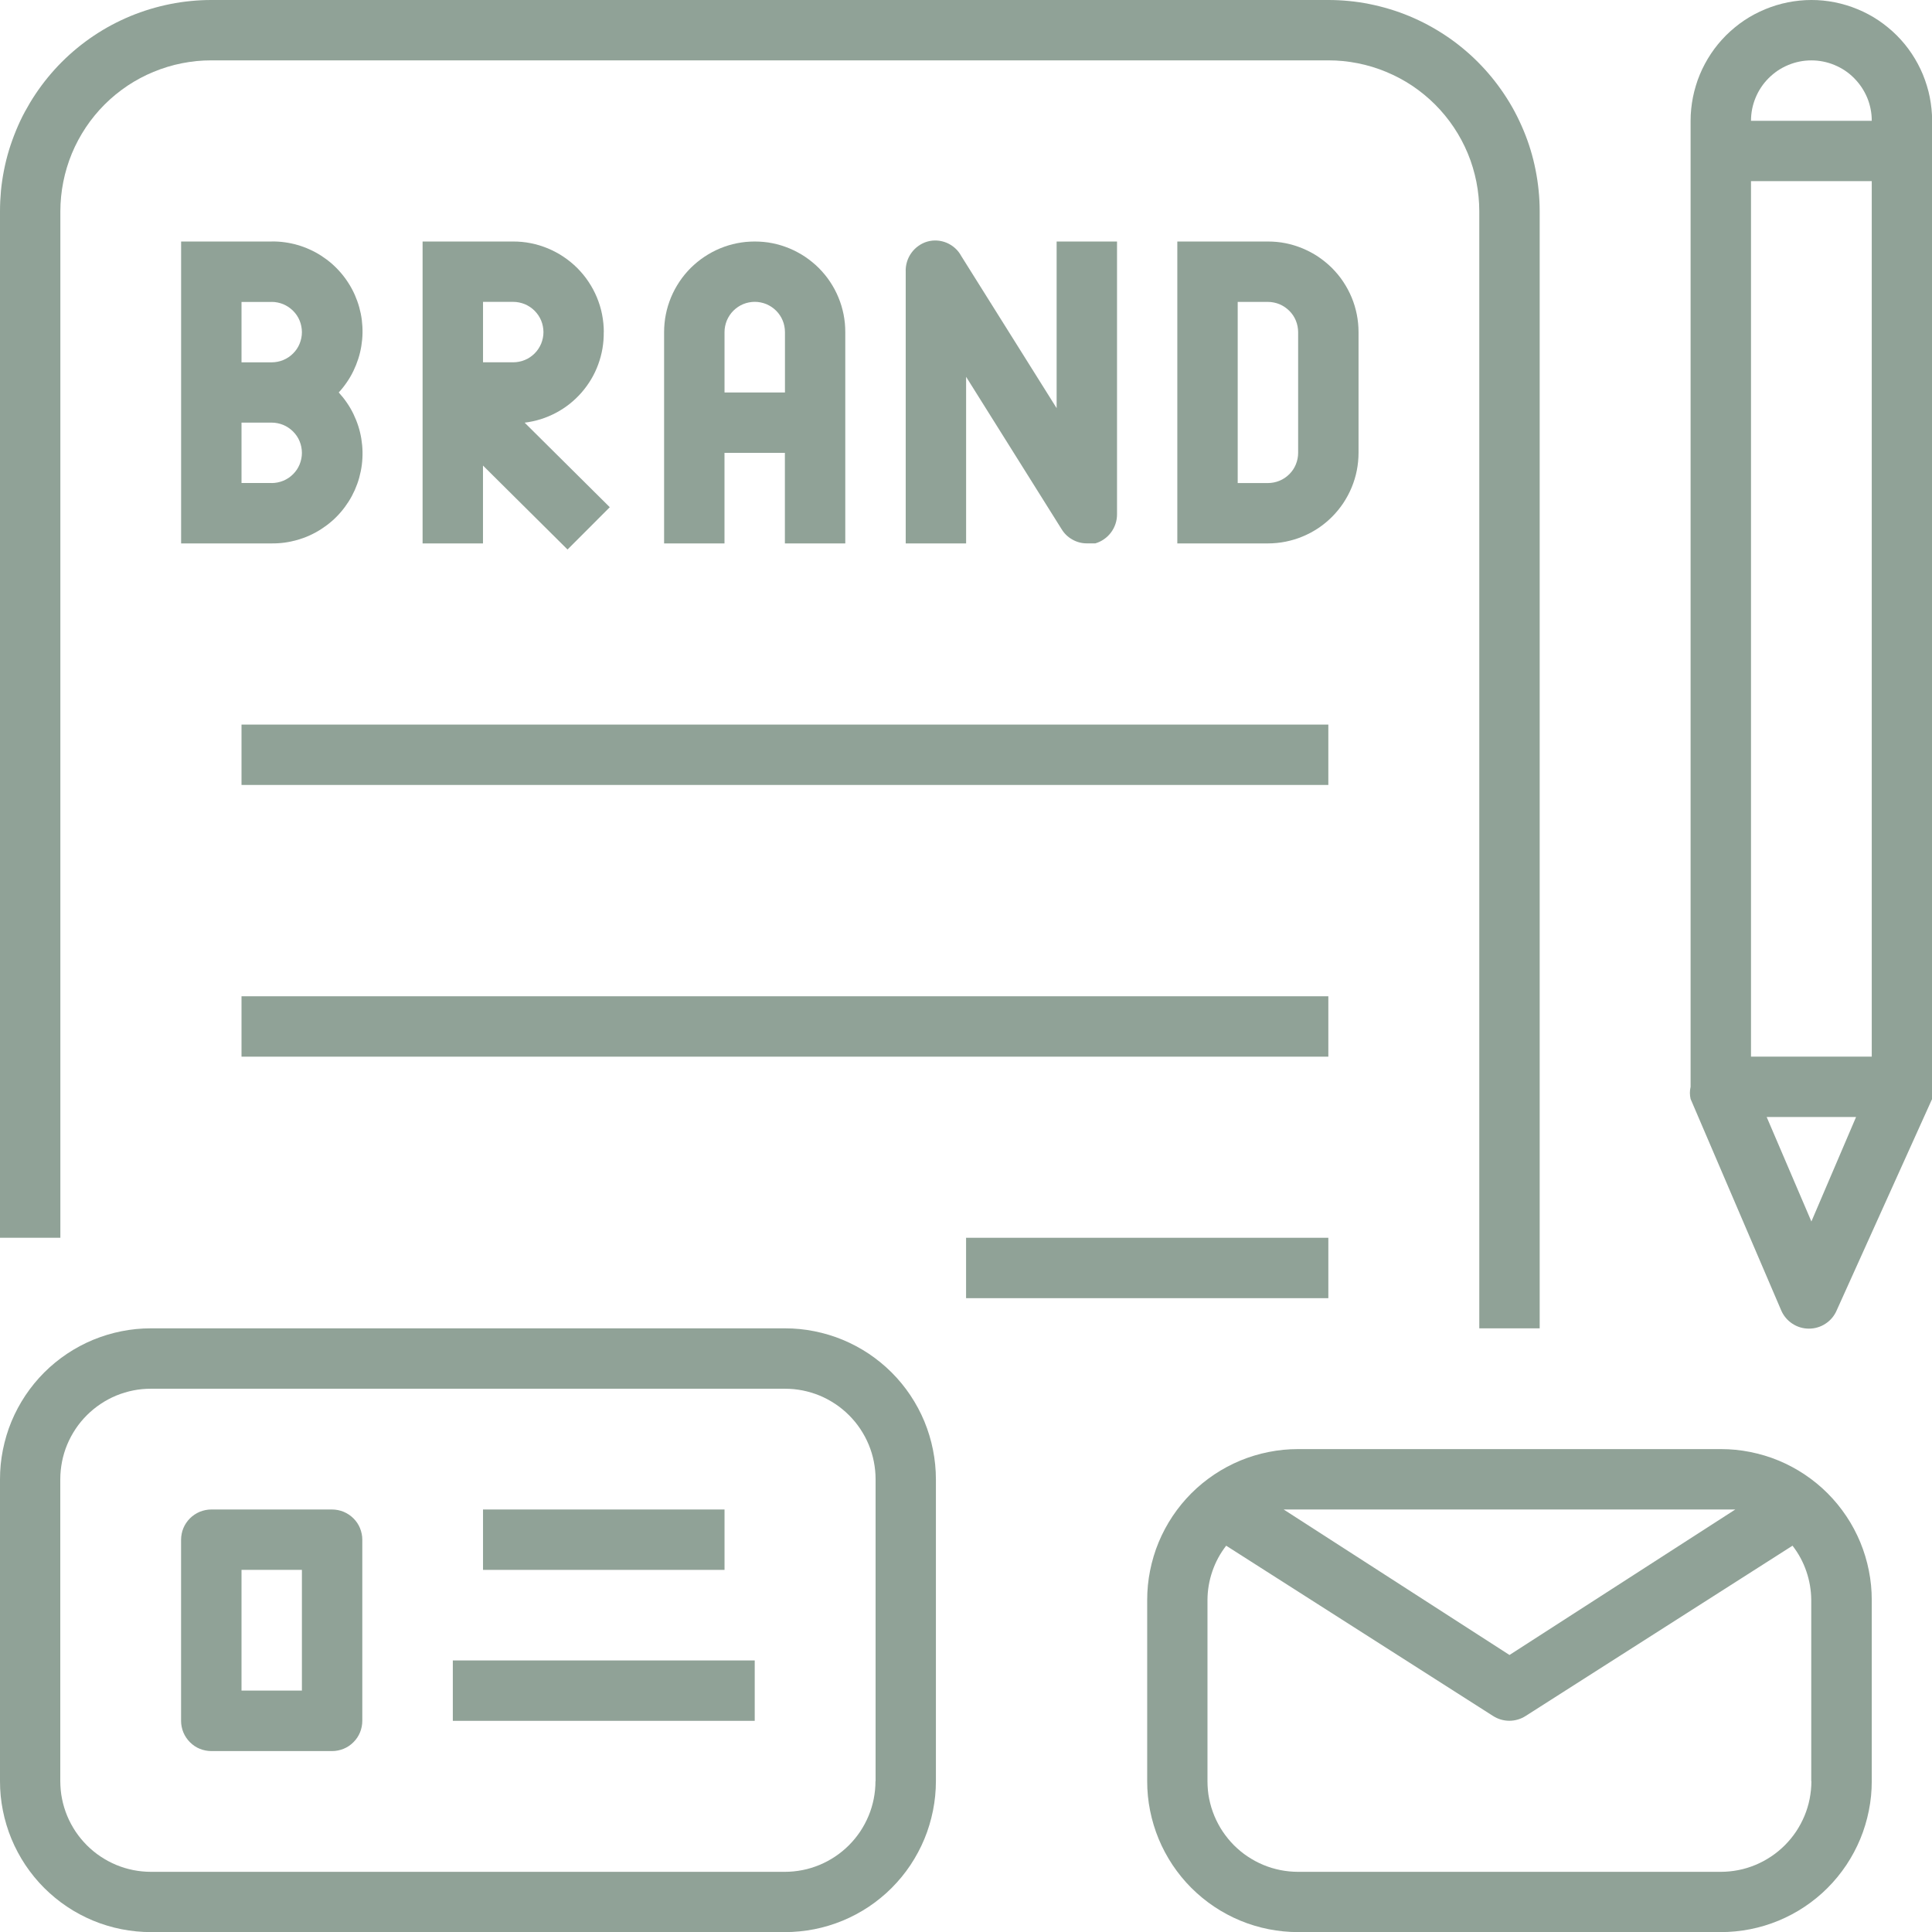 <?xml version="1.0" encoding="UTF-8"?>
<svg id="Ebene_2" data-name="Ebene 2" xmlns="http://www.w3.org/2000/svg" xmlns:xlink="http://www.w3.org/1999/xlink" viewBox="0 0 520.78 520.79">
  <defs>
    <style>
      .cls-1 {
        fill: none;
      }

      .cls-2 {
        clip-path: url(#clippath-1);
      }

      .cls-3 {
        clip-path: url(#clippath-3);
      }

      .cls-4 {
        clip-path: url(#clippath-2);
      }

      .cls-5 {
        fill: #90a297;
      }

      .cls-6 {
        clip-path: url(#clippath);
      }
    </style>
    <clipPath id="clippath">
      <rect class="cls-1" width="416.16" height="358.24"/>
    </clipPath>
    <clipPath id="clippath-1">
      <rect class="cls-1" x="454.82" width="65.96" height="358.24"/>
    </clipPath>
    <clipPath id="clippath-2">
      <rect class="cls-1" y="356.91" width="253.49" height="163.88"/>
    </clipPath>
    <clipPath id="clippath-3">
      <rect class="cls-1" x="308.16" y="390.24" width="197.33" height="130.54"/>
    </clipPath>
  </defs>
  <g id="Ebene_1-2" data-name="Ebene 1">
    <path class="cls-5" d="M73.24,65.1h-24.42v81.38h24.42c1.18.01,2.34-.06,3.51-.22,1.17-.16,2.32-.41,3.45-.73,1.13-.33,2.23-.73,3.3-1.22,1.07-.49,2.1-1.05,3.09-1.69s1.93-1.34,2.82-2.11c.89-.77,1.71-1.6,2.48-2.5s1.46-1.84,2.09-2.83c.63-.99,1.18-2.03,1.66-3.1.47-1.08.88-2.18,1.19-3.32.31-1.13.55-2.28.7-3.45.15-1.17.21-2.34.19-3.52-.02-1.18-.13-2.35-.32-3.51s-.46-2.3-.82-3.42-.8-2.21-1.31-3.27-1.1-2.07-1.77-3.04c-.66-.97-1.4-1.89-2.19-2.76.8-.86,1.53-1.79,2.19-2.76.67-.97,1.26-1.99,1.77-3.05s.95-2.15,1.31-3.27.63-2.27.82-3.43.3-2.33.32-3.51-.05-2.35-.19-3.52c-.15-1.17-.39-2.32-.7-3.45-.32-1.13-.72-2.23-1.19-3.31-.48-1.08-1.03-2.11-1.66-3.1-.63-1-1.32-1.94-2.09-2.83-.77-.9-1.59-1.73-2.48-2.51-.89-.77-1.83-1.47-2.82-2.11-.99-.64-2.02-1.2-3.09-1.68-1.07-.49-2.17-.9-3.3-1.22-1.13-.33-2.28-.57-3.45-.73s-2.33-.23-3.51-.22ZM73.24,81.38c.53,0,1.06.05,1.58.16.53.1,1.04.26,1.53.46.49.21.96.46,1.41.76.44.3.85.64,1.23,1.01s.72.79,1.02,1.23.55.91.75,1.41.36,1,.46,1.53.16,1.05.16,1.59-.05,1.06-.16,1.59c-.1.52-.26,1.03-.46,1.53s-.45.96-.75,1.41-.64.85-1.02,1.23-.79.71-1.23,1.01c-.45.3-.92.55-1.41.75-.49.21-1.01.36-1.53.46-.52.1-1.05.16-1.58.16h-8.14v-16.28h8.14ZM73.24,130.2h-8.14v-16.28h8.14c.53,0,1.06.05,1.58.16.53.1,1.04.26,1.53.46.49.2.96.46,1.41.76.44.3.85.63,1.23,1.01.38.38.72.79,1.02,1.23.3.44.55.91.75,1.41s.36,1,.46,1.53c.1.52.16,1.05.16,1.59s-.05,1.06-.16,1.59c-.1.52-.26,1.03-.46,1.53-.2.49-.45.96-.75,1.41-.3.44-.64.85-1.02,1.23s-.79.71-1.23,1.01c-.45.3-.92.55-1.41.75-.49.2-1.01.36-1.53.46-.52.1-1.05.16-1.58.16Z"/>
    <path class="cls-5" d="M162.76,89.52c0-.8-.04-1.6-.12-2.4-.08-.79-.2-1.58-.35-2.37-.15-.78-.35-1.56-.58-2.32-.23-.77-.51-1.52-.81-2.26-.31-.74-.65-1.46-1.03-2.17-.38-.7-.79-1.39-1.23-2.05-.45-.67-.92-1.31-1.43-1.93-.51-.61-1.05-1.21-1.61-1.78-.57-.56-1.16-1.1-1.78-1.6-.62-.51-1.26-.98-1.93-1.43-.66-.45-1.35-.86-2.05-1.23-.71-.38-1.43-.72-2.17-1.03-.74-.3-1.49-.57-2.26-.81-.77-.23-1.54-.42-2.32-.58-.79-.16-1.58-.28-2.37-.35-.8-.08-1.59-.11-2.4-.11h-24.41v81.38h16.28v-20.99l22.79,22.63,11.39-11.4-22.95-22.79c1.47-.18,2.92-.49,4.33-.93,1.41-.44,2.78-1.02,4.09-1.71,1.31-.69,2.55-1.5,3.71-2.42s2.23-1.94,3.21-3.06c.97-1.12,1.84-2.31,2.6-3.59.76-1.28,1.39-2.61,1.9-4.01.51-1.39.89-2.82,1.14-4.28s.36-2.93.34-4.42ZM138.34,97.65h-8.14v-16.28h8.14c.54,0,1.06.05,1.59.16s1.03.26,1.53.46c.49.21.96.46,1.41.76.45.3.85.64,1.23,1.01.38.38.71.79,1.01,1.23s.55.91.76,1.41c.2.49.36,1,.46,1.53s.16,1.05.16,1.59-.05,1.06-.16,1.59c-.1.52-.26,1.03-.46,1.53-.21.49-.46.96-.76,1.41s-.63.85-1.01,1.23c-.38.38-.79.71-1.23,1.01-.44.3-.91.55-1.41.75-.49.21-1,.36-1.53.46s-1.05.16-1.59.16Z"/>
    <path class="cls-5" d="M227.85,146.48v-56.96c0-.8-.04-1.6-.11-2.4-.08-.79-.2-1.58-.35-2.37-.16-.78-.35-1.56-.58-2.32-.23-.77-.5-1.52-.81-2.26-.3-.74-.65-1.46-1.02-2.17-.38-.7-.79-1.39-1.23-2.05-.44-.67-.92-1.31-1.43-1.93-.51-.61-1.04-1.21-1.61-1.78s-1.16-1.1-1.78-1.6c-.61-.51-1.26-.98-1.92-1.43-.67-.45-1.35-.86-2.06-1.23-.7-.38-1.43-.72-2.16-1.03-.74-.3-1.49-.57-2.26-.81-.76-.23-1.54-.42-2.32-.58-.78-.16-1.57-.28-2.37-.35s-1.59-.11-2.39-.11-1.6.04-2.4.11c-.79.08-1.58.2-2.37.35-.78.16-1.56.35-2.32.58-.77.23-1.52.51-2.26.81-.74.31-1.46.65-2.17,1.03-.7.38-1.39.79-2.05,1.23-.67.44-1.31.92-1.93,1.43-.61.51-1.21,1.04-1.78,1.6-.56.57-1.1,1.16-1.61,1.78-.51.62-.98,1.26-1.43,1.93-.44.66-.85,1.35-1.23,2.05-.38.71-.72,1.43-1.03,2.17-.3.74-.57,1.49-.81,2.26-.23.77-.43,1.54-.58,2.32-.16.79-.28,1.58-.35,2.37-.08.8-.12,1.59-.12,2.4v56.96h16.28v-24.41h16.28v24.41h16.28ZM195.3,105.79v-16.28c0-.54.05-1.06.16-1.59s.26-1.03.46-1.53c.21-.49.46-.96.76-1.41s.63-.85,1.01-1.23c.38-.38.79-.71,1.23-1.01.44-.3.91-.55,1.41-.76.49-.2,1-.36,1.53-.46s1.05-.16,1.59-.16,1.06.05,1.59.16c.52.1,1.03.26,1.53.46.49.21.96.46,1.41.76s.85.64,1.23,1.01c.38.38.71.79,1.01,1.23s.55.91.75,1.41c.21.49.36,1,.46,1.53s.16,1.05.16,1.59v16.28h-16.28Z"/>
    <path class="cls-5" d="M286.12,142.57c.72,1.21,1.69,2.16,2.91,2.85,1.22.7,2.53,1.05,3.93,1.05h2.28c.85-.24,1.63-.62,2.35-1.12s1.35-1.1,1.88-1.81c.53-.71.93-1.47,1.21-2.31.28-.83.42-1.69.42-2.57v-73.56h-16.28v44.92l-25.71-41.01c-.43-.8-.97-1.49-1.64-2.1-.66-.6-1.41-1.08-2.23-1.44-.83-.35-1.69-.56-2.59-.63-.9-.06-1.78.03-2.65.27-.88.25-1.68.64-2.42,1.17-.74.52-1.38,1.15-1.91,1.89-.53.73-.93,1.54-1.19,2.41s-.38,1.76-.34,2.67v73.24h16.28v-44.92l25.71,41.02Z"/>
    <path class="cls-5" d="M366.2,122.07v-32.55c0-.8-.04-1.6-.12-2.4-.08-.79-.19-1.58-.35-2.37-.16-.78-.35-1.56-.58-2.32s-.5-1.52-.81-2.26-.65-1.46-1.03-2.17c-.38-.7-.79-1.39-1.23-2.05-.44-.67-.92-1.31-1.43-1.93-.51-.61-1.05-1.21-1.61-1.78-.57-.56-1.16-1.1-1.78-1.6-.62-.51-1.26-.98-1.92-1.43-.67-.45-1.35-.86-2.06-1.23s-1.43-.72-2.17-1.03c-.74-.3-1.49-.57-2.26-.81-.77-.23-1.54-.42-2.32-.58-.79-.16-1.57-.28-2.37-.35s-1.59-.11-2.4-.11h-24.41v81.38h24.41c.8,0,1.6-.04,2.4-.12.8-.08,1.58-.19,2.37-.35.78-.16,1.56-.35,2.32-.58.77-.23,1.52-.5,2.26-.81s1.46-.65,2.17-1.02c.7-.38,1.39-.79,2.06-1.23.66-.44,1.3-.92,1.92-1.43s1.21-1.04,1.78-1.61,1.1-1.16,1.61-1.78c.51-.61.98-1.26,1.43-1.92.44-.67.85-1.35,1.23-2.06.38-.7.72-1.43,1.03-2.17.31-.73.57-1.49.81-2.26s.43-1.54.58-2.32c.16-.78.27-1.57.35-2.37s.12-1.59.12-2.39ZM349.92,122.07c0,.53-.05,1.06-.16,1.59-.1.52-.26,1.03-.46,1.53-.2.49-.45.96-.75,1.41-.3.44-.64.85-1.02,1.23s-.79.71-1.23,1.01c-.45.3-.92.55-1.41.75-.49.2-1,.36-1.53.46-.52.1-1.05.16-1.59.16h-8.14v-48.83h8.14c.54,0,1.07.05,1.59.16.53.1,1.04.26,1.53.46.49.21.96.46,1.41.76.44.3.85.64,1.23,1.01s.72.79,1.02,1.23.55.91.75,1.41.36,1,.46,1.53.16,1.05.16,1.59v32.55Z"/>
    <g class="cls-6">
      <path class="cls-5" d="M16.27,56.96c0-1.33.07-2.66.2-3.99.13-1.32.33-2.64.59-3.95.26-1.31.58-2.6.97-3.88s.83-2.53,1.34-3.76c.51-1.23,1.08-2.43,1.71-3.61.63-1.17,1.31-2.31,2.05-3.42s1.53-2.18,2.38-3.21c.84-1.03,1.74-2.02,2.68-2.96s1.93-1.84,2.96-2.68c1.03-.84,2.1-1.64,3.2-2.38,1.11-.74,2.25-1.42,3.43-2.05,1.18-.63,2.38-1.2,3.61-1.7,1.23-.51,2.48-.96,3.76-1.35,1.28-.39,2.57-.71,3.88-.97s2.62-.45,3.95-.59c1.33-.13,2.66-.19,3.99-.19h301.09c1.33,0,2.66.06,3.99.19,1.33.14,2.65.33,3.95.59,1.31.26,2.6.58,3.88.97,1.28.39,2.53.84,3.76,1.35,1.23.51,2.43,1.08,3.61,1.7,1.18.63,2.32,1.31,3.43,2.05,1.1.74,2.18,1.54,3.2,2.38,1.03.84,2.02,1.74,2.96,2.68.94.94,1.84,1.93,2.68,2.96.85,1.03,1.64,2.1,2.38,3.21s1.43,2.25,2.05,3.42c.63,1.18,1.2,2.38,1.71,3.61.51,1.23.96,2.48,1.34,3.76s.71,2.57.97,3.88c.26,1.31.45,2.63.58,3.95.13,1.33.2,2.66.2,3.99v301.1h16.28V56.96c0-1.86-.09-3.72-.28-5.58-.18-1.85-.46-3.7-.82-5.53-.36-1.83-.81-3.64-1.35-5.42s-1.17-3.54-1.89-5.26-1.51-3.41-2.39-5.06-1.84-3.24-2.88-4.79-2.15-3.05-3.33-4.49-2.44-2.82-3.76-4.15c-1.32-1.32-2.7-2.57-4.14-3.75-1.44-1.19-2.94-2.3-4.49-3.33s-3.15-1.99-4.8-2.88c-1.65-.88-3.33-1.67-5.05-2.39-1.72-.71-3.48-1.34-5.27-1.88s-3.59-.99-5.42-1.36-3.67-.64-5.53-.82C361.79.09,359.93,0,358.06,0H56.96C55.09,0,53.23.09,51.38.28c-1.86.18-3.7.45-5.53.82s-3.64.82-5.42,1.36-3.54,1.17-5.27,1.88c-1.72.72-3.41,1.52-5.05,2.39-1.65.88-3.24,1.84-4.8,2.88s-3.05,2.15-4.49,3.33c-1.44,1.18-2.82,2.43-4.14,3.75-1.32,1.32-2.57,2.7-3.76,4.15s-2.29,2.94-3.33,4.49-1.99,3.15-2.88,4.79-1.68,3.33-2.39,5.06-1.34,3.47-1.89,5.26c-.54,1.79-.99,3.59-1.35,5.42-.36,1.83-.64,3.68-.82,5.53C.09,53.24,0,55.1,0,56.96v276.68h16.27V56.96Z"/>
    </g>
    <path class="cls-5" d="M65.1,195.31h292.96v16.28H65.1v-16.28Z"/>
    <path class="cls-5" d="M65.1,268.55h292.96v16.28H65.1v-16.28Z"/>
    <path class="cls-5" d="M260.41,333.65h97.65v16.28h-97.65v-16.28Z"/>
    <g class="cls-2">
      <path class="cls-5" d="M520.81,32.55c0-1.07-.05-2.13-.16-3.19s-.26-2.11-.47-3.16c-.21-1.04-.46-2.08-.78-3.09-.31-1.02-.67-2.03-1.07-3.01-.41-.98-.86-1.95-1.37-2.89-.5-.94-1.05-1.85-1.64-2.74-.59-.89-1.22-1.74-1.9-2.57s-1.39-1.61-2.15-2.37c-.76-.75-1.54-1.47-2.37-2.14-.82-.68-1.68-1.31-2.56-1.91s-1.8-1.14-2.74-1.64c-.94-.51-1.91-.96-2.89-1.36-.98-.41-1.98-.77-3.01-1.08s-2.05-.57-3.1-.78-2.1-.36-3.16-.47S489.33,0,488.27,0s-2.13.05-3.19.16-2.11.26-3.16.47c-1.04.21-2.08.47-3.1.78s-2.02.67-3.01,1.08c-.98.41-1.95.86-2.89,1.36-.94.5-1.85,1.05-2.74,1.64-.89.59-1.74,1.23-2.56,1.91-.82.67-1.61,1.39-2.37,2.14-.75.76-1.47,1.55-2.15,2.37-.67.82-1.31,1.68-1.9,2.57-.59.89-1.14,1.8-1.64,2.74-.51.94-.96,1.9-1.37,2.89-.41.98-.77,1.99-1.07,3.01-.31,1.02-.57,2.05-.78,3.09-.21,1.05-.36,2.1-.47,3.16s-.16,2.13-.16,3.19v260.41c-.25,1.08-.25,2.17,0,3.26l24.41,56.96c.31.73.72,1.41,1.23,2.02.51.61,1.1,1.14,1.77,1.58.67.44,1.38.78,2.15,1.01.76.23,1.54.34,2.34.34s1.58-.11,2.34-.34c.77-.23,1.48-.56,2.15-1.01.67-.44,1.26-.96,1.77-1.58.51-.61.92-1.29,1.23-2.02l25.71-56.96c.25-1.08.25-2.17,0-3.26V32.55ZM471.99,48.83h32.55v235.99h-32.55V48.83ZM488.27,16.28c1.07,0,2.13.1,3.17.31s2.07.52,3.05.93c.99.41,1.93.91,2.82,1.5.89.59,1.71,1.27,2.46,2.03s1.43,1.58,2.03,2.47c.59.89,1.09,1.82,1.51,2.81.41.98.71,2.01.92,3.05s.31,2.11.31,3.18h-32.55c0-1.07.1-2.13.31-3.18s.52-2.07.93-3.05c.41-.99.91-1.93,1.5-2.81.59-.89,1.27-1.71,2.03-2.47s1.58-1.43,2.46-2.03c.89-.59,1.83-1.09,2.82-1.5.98-.41,2.01-.72,3.05-.93s2.1-.31,3.18-.31ZM488.27,329.26l-12.05-28.16h24.09l-12.04,28.16Z"/>
    </g>
    <g class="cls-4">
      <path class="cls-5" d="M211.58,358.06H40.69c-1.33,0-2.66.06-3.99.19s-2.64.33-3.95.59-2.6.58-3.88.97-2.53.84-3.76,1.34c-1.23.51-2.43,1.08-3.61,1.71-1.18.63-2.32,1.31-3.42,2.05-1.11.74-2.18,1.54-3.21,2.38s-2.02,1.74-2.96,2.68-1.84,1.93-2.68,2.96-1.64,2.1-2.38,3.21-1.42,2.25-2.05,3.42c-.63,1.18-1.2,2.38-1.71,3.61-.51,1.23-.96,2.48-1.34,3.76s-.71,2.57-.97,3.88-.46,2.63-.59,3.95C.06,396.09,0,397.42,0,398.75v81.38c0,1.33.06,2.66.19,3.98.13,1.33.33,2.65.59,3.95s.58,2.59.97,3.87.83,2.53,1.34,3.76c.51,1.23,1.08,2.44,1.71,3.61.63,1.18,1.31,2.32,2.05,3.43s1.54,2.18,2.38,3.21c.84,1.03,1.74,2.02,2.68,2.96s1.93,1.83,2.96,2.68c1.03.85,2.1,1.64,3.21,2.38,1.1.74,2.24,1.43,3.42,2.05,1.18.63,2.38,1.2,3.61,1.71,1.23.51,2.48.96,3.76,1.34,1.28.39,2.57.71,3.88.97s2.62.45,3.95.58,2.66.2,3.99.2h170.89c1.33,0,2.66-.07,3.99-.2s2.64-.32,3.95-.58,2.6-.58,3.88-.97c1.28-.39,2.53-.83,3.76-1.34,1.23-.51,2.43-1.08,3.61-1.71,1.18-.63,2.32-1.31,3.43-2.05,1.1-.74,2.18-1.53,3.2-2.38,1.03-.84,2.02-1.73,2.96-2.68s1.84-1.93,2.68-2.96c.85-1.03,1.64-2.1,2.38-3.21s1.42-2.25,2.05-3.43c.63-1.17,1.2-2.38,1.71-3.61.51-1.23.96-2.48,1.34-3.76s.71-2.56.97-3.87.46-2.63.59-3.95c.13-1.32.2-2.66.2-3.98v-81.38c0-1.33-.07-2.66-.2-3.99-.13-1.32-.33-2.64-.59-3.95s-.58-2.6-.97-3.88-.83-2.53-1.34-3.76c-.51-1.23-1.08-2.43-1.71-3.61-.63-1.17-1.31-2.31-2.05-3.42s-1.53-2.18-2.38-3.21c-.84-1.03-1.74-2.02-2.68-2.96s-1.93-1.84-2.96-2.68c-1.03-.84-2.1-1.64-3.2-2.38-1.11-.74-2.25-1.42-3.43-2.05-1.18-.63-2.38-1.2-3.61-1.71-1.23-.51-2.48-.96-3.76-1.34s-2.57-.71-3.88-.97-2.62-.46-3.95-.59-2.66-.19-3.99-.19ZM235.99,480.13c0,.8-.04,1.59-.12,2.39s-.2,1.58-.35,2.37c-.16.79-.35,1.56-.58,2.32-.23.77-.5,1.52-.81,2.26s-.65,1.46-1.03,2.17c-.38.71-.79,1.39-1.23,2.06-.45.66-.92,1.3-1.43,1.92-.51.62-1.05,1.21-1.61,1.78-.57.57-1.16,1.1-1.78,1.61s-1.26.98-1.93,1.43c-.66.44-1.35.85-2.05,1.23-.71.38-1.43.72-2.17,1.03s-1.49.57-2.26.81-1.54.43-2.32.58c-.79.16-1.58.27-2.37.35-.8.08-1.59.12-2.4.12H40.69c-.8,0-1.6-.04-2.4-.12-.79-.08-1.58-.19-2.37-.35-.78-.16-1.56-.35-2.32-.58s-1.52-.5-2.26-.81-1.46-.65-2.17-1.03c-.7-.38-1.39-.79-2.05-1.23-.67-.44-1.31-.92-1.93-1.43s-1.21-1.04-1.78-1.61c-.56-.57-1.1-1.16-1.61-1.78-.51-.62-.98-1.26-1.43-1.92-.44-.67-.85-1.35-1.23-2.06-.38-.7-.72-1.43-1.03-2.17s-.57-1.49-.81-2.26c-.23-.77-.43-1.54-.58-2.32-.16-.79-.28-1.57-.35-2.37s-.12-1.59-.12-2.39v-81.38c0-.8.04-1.6.12-2.39.08-.8.2-1.59.35-2.37.15-.79.35-1.56.58-2.33.23-.77.5-1.52.81-2.26s.65-1.46,1.03-2.17c.38-.7.79-1.39,1.23-2.05.45-.67.92-1.31,1.43-1.93.51-.61,1.05-1.21,1.61-1.77s1.16-1.1,1.78-1.61c.62-.51,1.26-.98,1.93-1.43.66-.45,1.35-.85,2.05-1.23.71-.38,1.43-.72,2.17-1.03.74-.3,1.49-.57,2.26-.8.77-.23,1.54-.43,2.32-.58.79-.16,1.58-.28,2.37-.35.8-.08,1.59-.11,2.4-.11h170.89c.8,0,1.6.04,2.4.11.79.08,1.58.2,2.37.35.78.16,1.56.35,2.32.58.77.23,1.52.5,2.26.8.74.31,1.46.65,2.17,1.03.7.38,1.39.79,2.05,1.23.67.44,1.31.92,1.93,1.43.62.51,1.21,1.04,1.78,1.61s1.1,1.16,1.61,1.77c.51.62.98,1.26,1.43,1.93.44.67.85,1.35,1.23,2.05.38.71.72,1.43,1.03,2.17s.57,1.49.81,2.26c.23.77.43,1.54.58,2.33.15.78.27,1.57.35,2.37.08.79.12,1.59.12,2.39v81.38Z"/>
    </g>
    <path class="cls-5" d="M89.51,406.89h-32.55c-.54,0-1.07.05-1.59.16-.53.11-1.03.26-1.53.46-.49.21-.96.46-1.41.76-.45.3-.86.64-1.23,1.01s-.71.79-1.01,1.23-.55.91-.76,1.41-.36,1-.46,1.53-.16,1.05-.16,1.59v48.83c0,.53.05,1.06.16,1.58.1.53.26,1.04.46,1.53.2.49.46.96.76,1.41.3.44.63.85,1.01,1.23.38.38.79.72,1.23,1.02.44.3.91.55,1.41.75s1,.36,1.53.46c.52.1,1.05.16,1.59.16h32.55c.54,0,1.07-.05,1.59-.16.53-.1,1.04-.26,1.53-.46.49-.2.96-.45,1.41-.75.44-.3.85-.64,1.23-1.02.38-.38.72-.79,1.02-1.23.3-.45.55-.92.75-1.41.2-.49.36-1.01.46-1.53.1-.52.16-1.05.16-1.58v-48.83c0-.54-.05-1.06-.16-1.59s-.26-1.03-.46-1.53-.45-.96-.75-1.41-.64-.85-1.02-1.23-.79-.71-1.23-1.01c-.45-.3-.92-.55-1.41-.76-.49-.2-1-.35-1.53-.46-.52-.1-1.05-.16-1.59-.16ZM81.38,455.71h-16.28v-32.55h16.28v32.55Z"/>
    <path class="cls-5" d="M130.2,406.89h65.1v16.28h-65.1v-16.28Z"/>
    <path class="cls-5" d="M122.06,447.58h81.38v16.28h-81.38v-16.28Z"/>
    <g class="cls-3">
      <path class="cls-5" d="M463.85,390.61h-113.93c-1.33,0-2.66.06-3.99.19-1.32.13-2.64.33-3.95.59s-2.6.58-3.88.97-2.53.83-3.76,1.34c-1.23.51-2.43,1.08-3.61,1.71-1.17.63-2.32,1.31-3.42,2.05-1.11.74-2.18,1.54-3.21,2.38s-2.02,1.74-2.96,2.68-1.84,1.93-2.68,2.96-1.64,2.1-2.38,3.21c-.74,1.1-1.42,2.25-2.05,3.42-.63,1.18-1.2,2.38-1.71,3.61-.51,1.23-.96,2.48-1.34,3.76s-.71,2.57-.97,3.88-.46,2.62-.59,3.95-.19,2.66-.19,3.99v48.83c0,1.33.06,2.66.19,3.98.13,1.33.33,2.65.59,3.95s.58,2.59.97,3.87.83,2.53,1.34,3.76c.51,1.23,1.08,2.44,1.71,3.61.63,1.18,1.31,2.32,2.05,3.43s1.54,2.18,2.38,3.21c.84,1.03,1.74,2.02,2.68,2.96s1.93,1.83,2.96,2.68c1.03.85,2.1,1.64,3.21,2.38,1.1.74,2.25,1.43,3.42,2.05,1.18.63,2.38,1.2,3.61,1.71,1.23.51,2.48.96,3.76,1.34,1.28.39,2.57.71,3.88.97s2.63.45,3.95.58c1.33.13,2.66.2,3.99.2h113.93c1.33,0,2.66-.07,3.99-.2s2.64-.32,3.95-.58,2.6-.58,3.88-.97c1.28-.39,2.53-.83,3.76-1.34,1.23-.51,2.43-1.08,3.61-1.71,1.18-.63,2.32-1.31,3.42-2.05,1.11-.74,2.18-1.53,3.21-2.38,1.03-.84,2.02-1.73,2.96-2.68s1.84-1.93,2.68-2.96c.84-1.03,1.64-2.1,2.38-3.21s1.42-2.25,2.05-3.43c.63-1.17,1.2-2.38,1.71-3.61.51-1.23.96-2.48,1.34-3.76s.71-2.56.97-3.87.46-2.63.59-3.95c.13-1.32.19-2.66.19-3.98v-48.83c0-1.33-.06-2.66-.19-3.99s-.33-2.64-.59-3.95-.58-2.6-.97-3.88-.83-2.53-1.34-3.76c-.51-1.23-1.08-2.43-1.71-3.61s-1.31-2.32-2.05-3.42c-.74-1.11-1.54-2.18-2.38-3.21s-1.74-2.02-2.68-2.96-1.93-1.84-2.96-2.68-2.1-1.64-3.21-2.38c-1.1-.74-2.24-1.42-3.42-2.05s-2.38-1.2-3.61-1.71c-1.23-.51-2.48-.96-3.76-1.34s-2.57-.71-3.88-.97-2.62-.46-3.95-.59-2.66-.19-3.99-.19ZM463.85,406.89h3.91l-60.87,39.22-60.87-39.22h117.83ZM488.27,480.13c0,.8-.04,1.59-.12,2.39s-.2,1.58-.35,2.37c-.15.79-.35,1.56-.58,2.32-.23.77-.5,1.52-.81,2.26s-.65,1.46-1.03,2.17c-.38.71-.79,1.39-1.23,2.06-.45.66-.92,1.3-1.43,1.92-.51.62-1.05,1.21-1.61,1.78-.57.57-1.16,1.1-1.78,1.61s-1.26.98-1.93,1.43c-.66.44-1.35.85-2.05,1.23-.71.38-1.43.72-2.17,1.03s-1.49.57-2.26.81-1.54.43-2.32.58c-.79.16-1.58.27-2.37.35-.8.08-1.59.12-2.4.12h-113.93c-.8,0-1.6-.04-2.4-.12-.79-.08-1.58-.19-2.37-.35-.78-.16-1.56-.35-2.32-.58s-1.52-.5-2.26-.81-1.46-.65-2.17-1.03c-.7-.38-1.39-.79-2.05-1.23-.67-.44-1.31-.92-1.93-1.43-.61-.51-1.21-1.04-1.78-1.61-.56-.57-1.1-1.16-1.6-1.78-.51-.62-.98-1.26-1.43-1.92-.45-.67-.86-1.35-1.23-2.06-.38-.7-.72-1.43-1.03-2.17-.3-.74-.57-1.49-.81-2.26-.23-.77-.42-1.54-.58-2.32s-.28-1.57-.35-2.37-.11-1.59-.11-2.39v-48.83c.01-2.65.45-5.23,1.31-7.74.86-2.51,2.1-4.81,3.73-6.91l71.94,45.9c.66.42,1.36.74,2.1.96.75.22,1.52.33,2.29.33s1.54-.11,2.29-.33c.74-.22,1.45-.54,2.1-.96l71.94-45.9c1.63,2.1,2.87,4.4,3.73,6.91.86,2.51,1.3,5.09,1.32,7.74v48.83Z"/>
    </g>
  </g>
</svg>